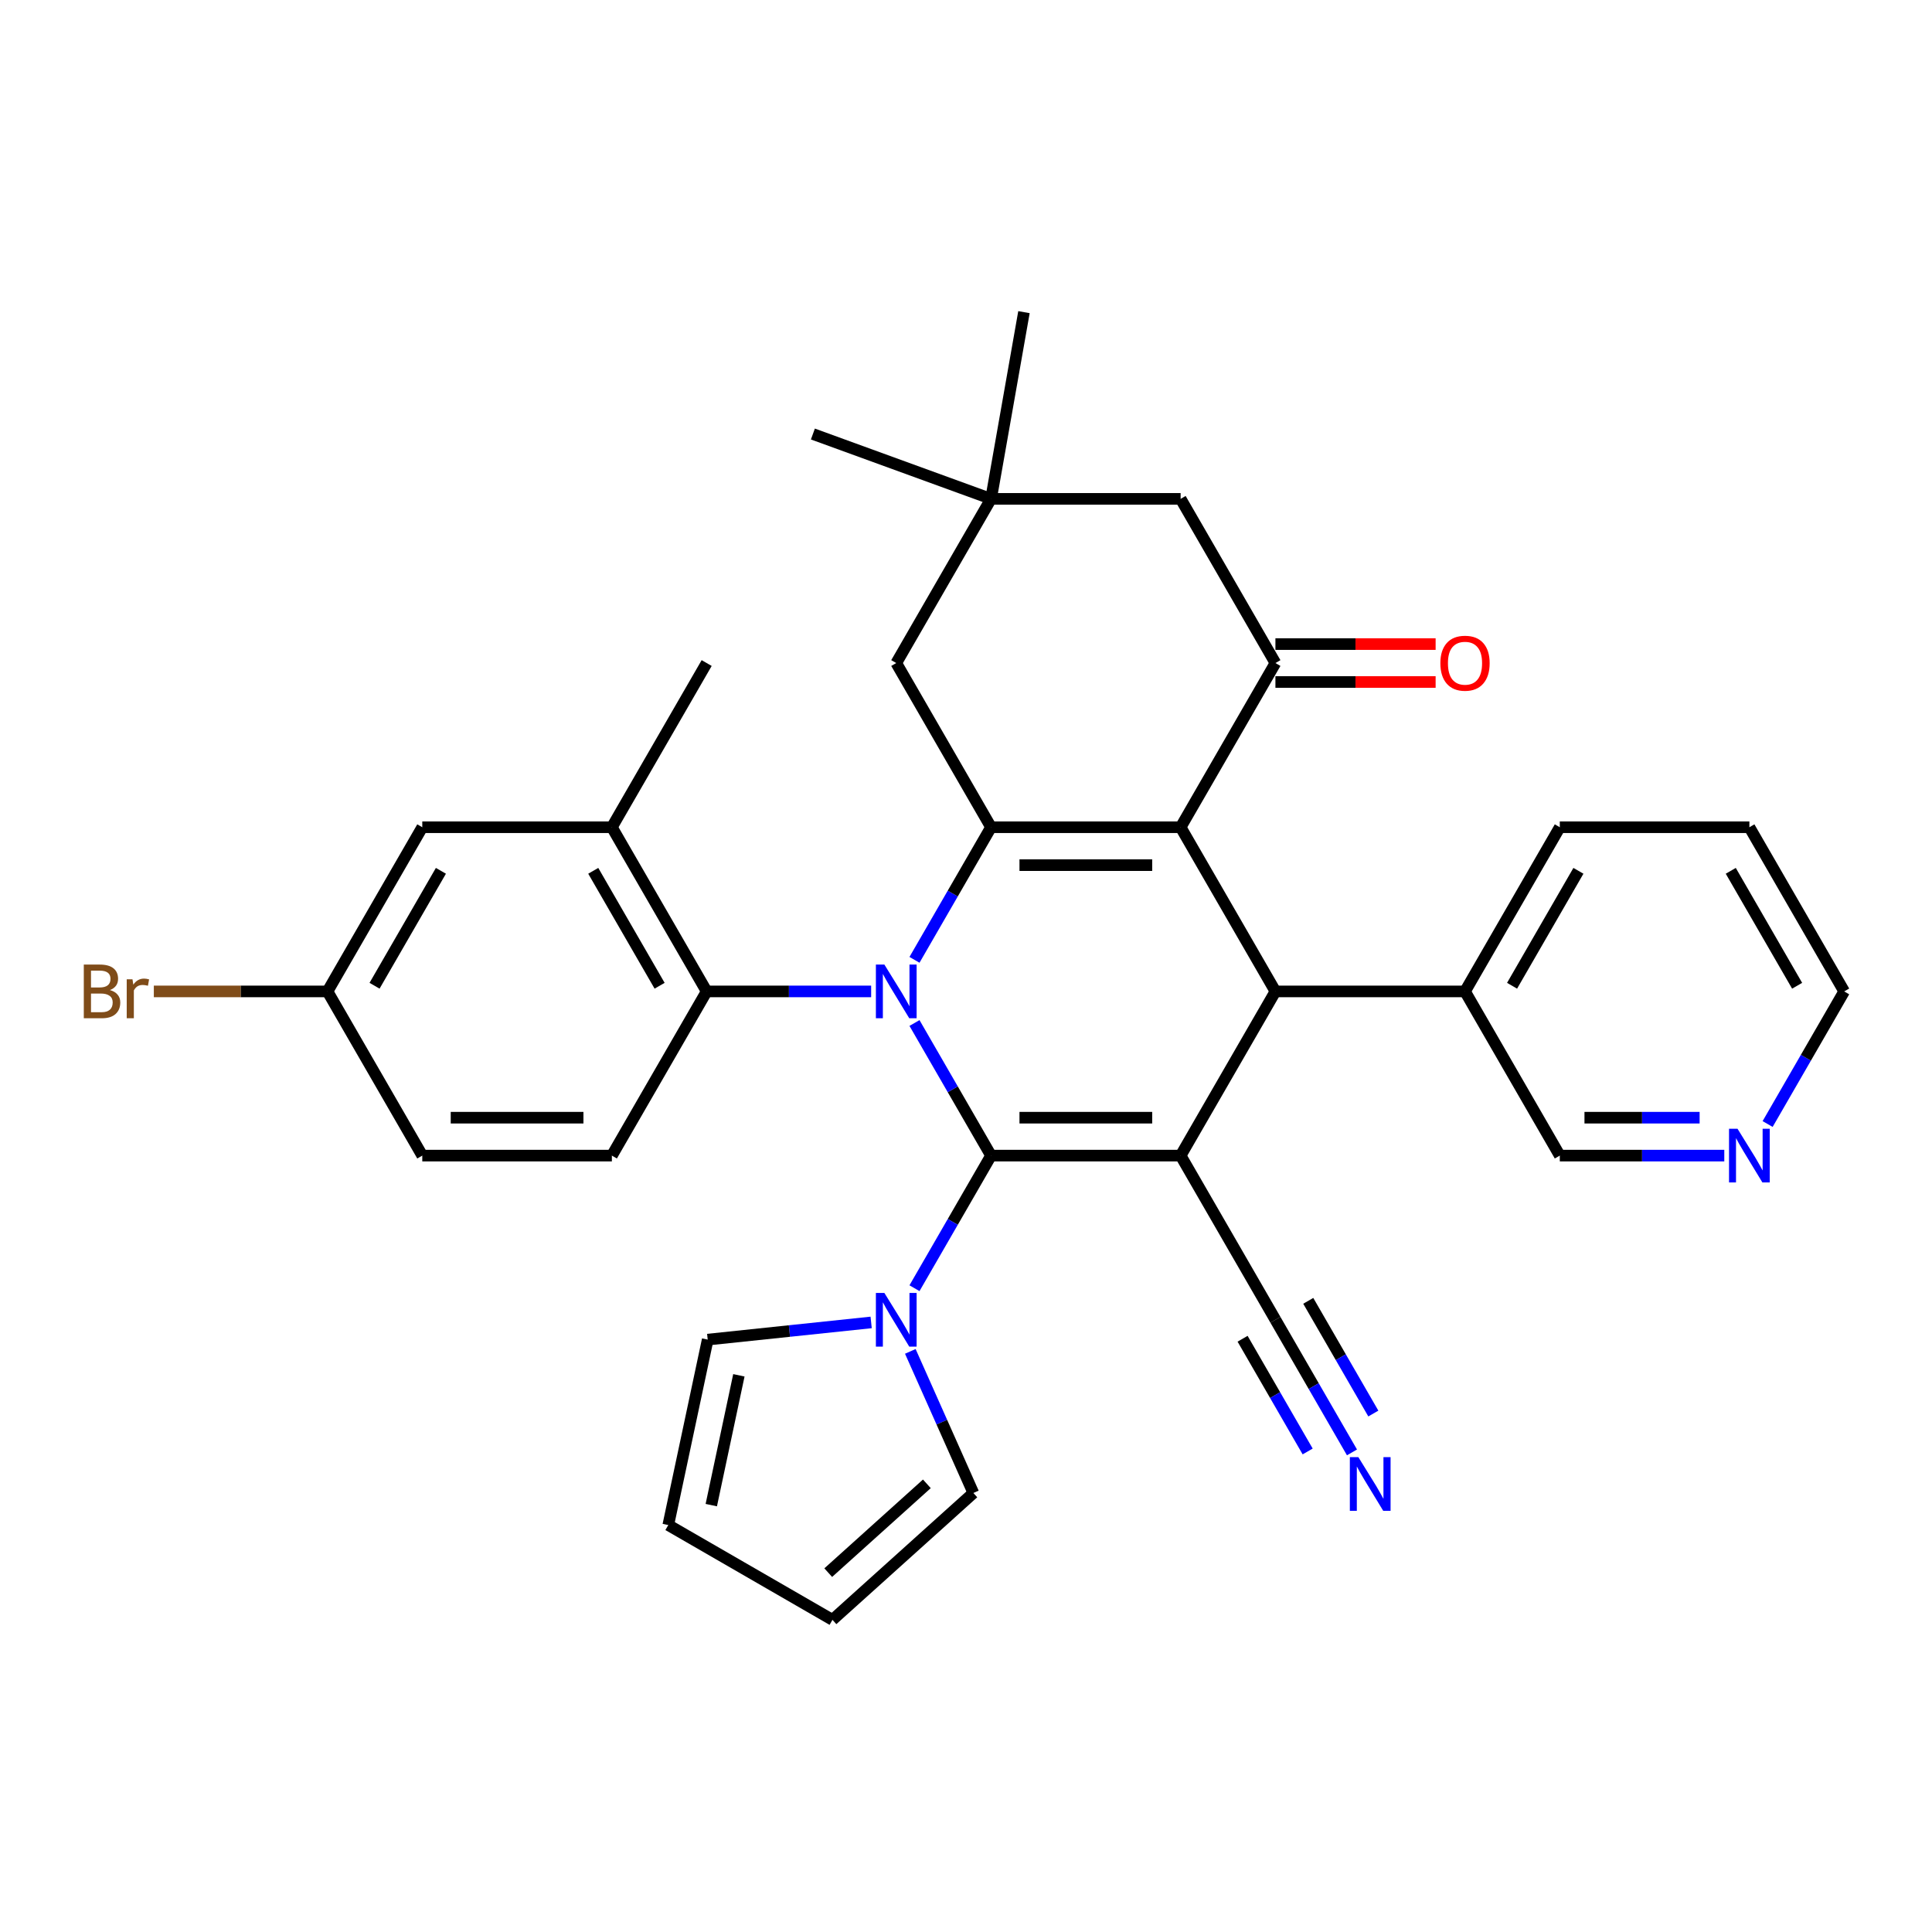 <?xml version='1.0' encoding='iso-8859-1'?>
<svg version='1.1' baseProfile='full'
              xmlns='http://www.w3.org/2000/svg'
                      xmlns:rdkit='http://www.rdkit.org/xml'
                      xmlns:xlink='http://www.w3.org/1999/xlink'
                  xml:space='preserve'
width='1000px' height='1000px' viewBox='0 0 1000 1000'>
<!-- END OF HEADER -->
<rect style='opacity:1.0;fill:#FFFFFF;stroke:none' width='1000' height='1000' x='0' y='0'> </rect>
<path class='bond-0' d='M 512.962,598.14 L 611.092,598.14' style='fill:none;fill-rule:evenodd;stroke:#000000;stroke-width:6px;stroke-linecap:butt;stroke-linejoin:miter;stroke-opacity:1' />
<path class='bond-0' d='M 527.682,578.514 L 596.373,578.514' style='fill:none;fill-rule:evenodd;stroke:#000000;stroke-width:6px;stroke-linecap:butt;stroke-linejoin:miter;stroke-opacity:1' />
<path class='bond-1' d='M 512.962,598.14 L 493.149,563.823' style='fill:none;fill-rule:evenodd;stroke:#000000;stroke-width:6px;stroke-linecap:butt;stroke-linejoin:miter;stroke-opacity:1' />
<path class='bond-1' d='M 493.149,563.823 L 473.336,529.505' style='fill:none;fill-rule:evenodd;stroke:#0000FF;stroke-width:6px;stroke-linecap:butt;stroke-linejoin:miter;stroke-opacity:1' />
<path class='bond-6' d='M 512.962,598.14 L 493.149,632.457' style='fill:none;fill-rule:evenodd;stroke:#000000;stroke-width:6px;stroke-linecap:butt;stroke-linejoin:miter;stroke-opacity:1' />
<path class='bond-6' d='M 493.149,632.457 L 473.336,666.774' style='fill:none;fill-rule:evenodd;stroke:#0000FF;stroke-width:6px;stroke-linecap:butt;stroke-linejoin:miter;stroke-opacity:1' />
<path class='bond-4' d='M 611.092,598.14 L 660.157,513.157' style='fill:none;fill-rule:evenodd;stroke:#000000;stroke-width:6px;stroke-linecap:butt;stroke-linejoin:miter;stroke-opacity:1' />
<path class='bond-8' d='M 611.092,598.14 L 660.157,683.122' style='fill:none;fill-rule:evenodd;stroke:#000000;stroke-width:6px;stroke-linecap:butt;stroke-linejoin:miter;stroke-opacity:1' />
<path class='bond-3' d='M 473.336,496.809 L 493.149,462.492' style='fill:none;fill-rule:evenodd;stroke:#0000FF;stroke-width:6px;stroke-linecap:butt;stroke-linejoin:miter;stroke-opacity:1' />
<path class='bond-3' d='M 493.149,462.492 L 512.962,428.174' style='fill:none;fill-rule:evenodd;stroke:#000000;stroke-width:6px;stroke-linecap:butt;stroke-linejoin:miter;stroke-opacity:1' />
<path class='bond-7' d='M 450.905,513.157 L 408.337,513.157' style='fill:none;fill-rule:evenodd;stroke:#0000FF;stroke-width:6px;stroke-linecap:butt;stroke-linejoin:miter;stroke-opacity:1' />
<path class='bond-7' d='M 408.337,513.157 L 365.768,513.157' style='fill:none;fill-rule:evenodd;stroke:#000000;stroke-width:6px;stroke-linecap:butt;stroke-linejoin:miter;stroke-opacity:1' />
<path class='bond-2' d='M 611.092,428.174 L 660.157,513.157' style='fill:none;fill-rule:evenodd;stroke:#000000;stroke-width:6px;stroke-linecap:butt;stroke-linejoin:miter;stroke-opacity:1' />
<path class='bond-5' d='M 611.092,428.174 L 660.157,343.192' style='fill:none;fill-rule:evenodd;stroke:#000000;stroke-width:6px;stroke-linecap:butt;stroke-linejoin:miter;stroke-opacity:1' />
<path class='bond-33' d='M 611.092,428.174 L 512.962,428.174' style='fill:none;fill-rule:evenodd;stroke:#000000;stroke-width:6px;stroke-linecap:butt;stroke-linejoin:miter;stroke-opacity:1' />
<path class='bond-33' d='M 596.373,447.8 L 527.682,447.8' style='fill:none;fill-rule:evenodd;stroke:#000000;stroke-width:6px;stroke-linecap:butt;stroke-linejoin:miter;stroke-opacity:1' />
<path class='bond-11' d='M 512.962,428.174 L 463.898,343.192' style='fill:none;fill-rule:evenodd;stroke:#000000;stroke-width:6px;stroke-linecap:butt;stroke-linejoin:miter;stroke-opacity:1' />
<path class='bond-17' d='M 660.157,513.157 L 758.286,513.157' style='fill:none;fill-rule:evenodd;stroke:#000000;stroke-width:6px;stroke-linecap:butt;stroke-linejoin:miter;stroke-opacity:1' />
<path class='bond-13' d='M 660.157,343.192 L 611.092,258.209' style='fill:none;fill-rule:evenodd;stroke:#000000;stroke-width:6px;stroke-linecap:butt;stroke-linejoin:miter;stroke-opacity:1' />
<path class='bond-18' d='M 660.157,353.005 L 701.617,353.005' style='fill:none;fill-rule:evenodd;stroke:#000000;stroke-width:6px;stroke-linecap:butt;stroke-linejoin:miter;stroke-opacity:1' />
<path class='bond-18' d='M 701.617,353.005 L 743.076,353.005' style='fill:none;fill-rule:evenodd;stroke:#FF0000;stroke-width:6px;stroke-linecap:butt;stroke-linejoin:miter;stroke-opacity:1' />
<path class='bond-18' d='M 660.157,333.379 L 701.617,333.379' style='fill:none;fill-rule:evenodd;stroke:#000000;stroke-width:6px;stroke-linecap:butt;stroke-linejoin:miter;stroke-opacity:1' />
<path class='bond-18' d='M 701.617,333.379 L 743.076,333.379' style='fill:none;fill-rule:evenodd;stroke:#FF0000;stroke-width:6px;stroke-linecap:butt;stroke-linejoin:miter;stroke-opacity:1' />
<path class='bond-15' d='M 471.176,699.471 L 487.494,736.12' style='fill:none;fill-rule:evenodd;stroke:#0000FF;stroke-width:6px;stroke-linecap:butt;stroke-linejoin:miter;stroke-opacity:1' />
<path class='bond-15' d='M 487.494,736.12 L 503.811,772.768' style='fill:none;fill-rule:evenodd;stroke:#000000;stroke-width:6px;stroke-linecap:butt;stroke-linejoin:miter;stroke-opacity:1' />
<path class='bond-16' d='M 450.905,684.488 L 408.606,688.934' style='fill:none;fill-rule:evenodd;stroke:#0000FF;stroke-width:6px;stroke-linecap:butt;stroke-linejoin:miter;stroke-opacity:1' />
<path class='bond-16' d='M 408.606,688.934 L 366.306,693.38' style='fill:none;fill-rule:evenodd;stroke:#000000;stroke-width:6px;stroke-linecap:butt;stroke-linejoin:miter;stroke-opacity:1' />
<path class='bond-9' d='M 365.768,513.157 L 316.703,428.174' style='fill:none;fill-rule:evenodd;stroke:#000000;stroke-width:6px;stroke-linecap:butt;stroke-linejoin:miter;stroke-opacity:1' />
<path class='bond-9' d='M 341.412,510.223 L 307.067,450.735' style='fill:none;fill-rule:evenodd;stroke:#000000;stroke-width:6px;stroke-linecap:butt;stroke-linejoin:miter;stroke-opacity:1' />
<path class='bond-14' d='M 365.768,513.157 L 316.703,598.14' style='fill:none;fill-rule:evenodd;stroke:#000000;stroke-width:6px;stroke-linecap:butt;stroke-linejoin:miter;stroke-opacity:1' />
<path class='bond-10' d='M 660.157,683.122 L 679.97,717.44' style='fill:none;fill-rule:evenodd;stroke:#000000;stroke-width:6px;stroke-linecap:butt;stroke-linejoin:miter;stroke-opacity:1' />
<path class='bond-10' d='M 679.97,717.44 L 699.783,751.757' style='fill:none;fill-rule:evenodd;stroke:#0000FF;stroke-width:6px;stroke-linecap:butt;stroke-linejoin:miter;stroke-opacity:1' />
<path class='bond-10' d='M 643.16,692.935 L 660.001,722.105' style='fill:none;fill-rule:evenodd;stroke:#000000;stroke-width:6px;stroke-linecap:butt;stroke-linejoin:miter;stroke-opacity:1' />
<path class='bond-10' d='M 660.001,722.105 L 676.842,751.275' style='fill:none;fill-rule:evenodd;stroke:#0000FF;stroke-width:6px;stroke-linecap:butt;stroke-linejoin:miter;stroke-opacity:1' />
<path class='bond-10' d='M 677.153,673.309 L 693.994,702.479' style='fill:none;fill-rule:evenodd;stroke:#000000;stroke-width:6px;stroke-linecap:butt;stroke-linejoin:miter;stroke-opacity:1' />
<path class='bond-10' d='M 693.994,702.479 L 710.835,731.649' style='fill:none;fill-rule:evenodd;stroke:#0000FF;stroke-width:6px;stroke-linecap:butt;stroke-linejoin:miter;stroke-opacity:1' />
<path class='bond-19' d='M 316.703,428.174 L 218.574,428.174' style='fill:none;fill-rule:evenodd;stroke:#000000;stroke-width:6px;stroke-linecap:butt;stroke-linejoin:miter;stroke-opacity:1' />
<path class='bond-27' d='M 316.703,428.174 L 365.768,343.192' style='fill:none;fill-rule:evenodd;stroke:#000000;stroke-width:6px;stroke-linecap:butt;stroke-linejoin:miter;stroke-opacity:1' />
<path class='bond-12' d='M 463.898,343.192 L 512.962,258.209' style='fill:none;fill-rule:evenodd;stroke:#000000;stroke-width:6px;stroke-linecap:butt;stroke-linejoin:miter;stroke-opacity:1' />
<path class='bond-28' d='M 512.962,258.209 L 420.751,224.647' style='fill:none;fill-rule:evenodd;stroke:#000000;stroke-width:6px;stroke-linecap:butt;stroke-linejoin:miter;stroke-opacity:1' />
<path class='bond-29' d='M 512.962,258.209 L 530.002,161.57' style='fill:none;fill-rule:evenodd;stroke:#000000;stroke-width:6px;stroke-linecap:butt;stroke-linejoin:miter;stroke-opacity:1' />
<path class='bond-36' d='M 512.962,258.209 L 611.092,258.209' style='fill:none;fill-rule:evenodd;stroke:#000000;stroke-width:6px;stroke-linecap:butt;stroke-linejoin:miter;stroke-opacity:1' />
<path class='bond-24' d='M 316.703,598.14 L 218.574,598.14' style='fill:none;fill-rule:evenodd;stroke:#000000;stroke-width:6px;stroke-linecap:butt;stroke-linejoin:miter;stroke-opacity:1' />
<path class='bond-24' d='M 301.984,578.514 L 233.293,578.514' style='fill:none;fill-rule:evenodd;stroke:#000000;stroke-width:6px;stroke-linecap:butt;stroke-linejoin:miter;stroke-opacity:1' />
<path class='bond-22' d='M 503.811,772.768 L 430.886,838.43' style='fill:none;fill-rule:evenodd;stroke:#000000;stroke-width:6px;stroke-linecap:butt;stroke-linejoin:miter;stroke-opacity:1' />
<path class='bond-22' d='M 479.74,768.033 L 428.692,813.996' style='fill:none;fill-rule:evenodd;stroke:#000000;stroke-width:6px;stroke-linecap:butt;stroke-linejoin:miter;stroke-opacity:1' />
<path class='bond-21' d='M 366.306,693.38 L 345.903,789.365' style='fill:none;fill-rule:evenodd;stroke:#000000;stroke-width:6px;stroke-linecap:butt;stroke-linejoin:miter;stroke-opacity:1' />
<path class='bond-21' d='M 382.442,711.858 L 368.161,779.048' style='fill:none;fill-rule:evenodd;stroke:#000000;stroke-width:6px;stroke-linecap:butt;stroke-linejoin:miter;stroke-opacity:1' />
<path class='bond-26' d='M 758.286,513.157 L 807.351,598.14' style='fill:none;fill-rule:evenodd;stroke:#000000;stroke-width:6px;stroke-linecap:butt;stroke-linejoin:miter;stroke-opacity:1' />
<path class='bond-31' d='M 758.286,513.157 L 807.351,428.174' style='fill:none;fill-rule:evenodd;stroke:#000000;stroke-width:6px;stroke-linecap:butt;stroke-linejoin:miter;stroke-opacity:1' />
<path class='bond-31' d='M 782.643,510.223 L 816.988,450.735' style='fill:none;fill-rule:evenodd;stroke:#000000;stroke-width:6px;stroke-linecap:butt;stroke-linejoin:miter;stroke-opacity:1' />
<path class='bond-37' d='M 218.574,428.174 L 169.509,513.157' style='fill:none;fill-rule:evenodd;stroke:#000000;stroke-width:6px;stroke-linecap:butt;stroke-linejoin:miter;stroke-opacity:1' />
<path class='bond-37' d='M 228.211,450.735 L 193.865,510.223' style='fill:none;fill-rule:evenodd;stroke:#000000;stroke-width:6px;stroke-linecap:butt;stroke-linejoin:miter;stroke-opacity:1' />
<path class='bond-20' d='M 892.488,598.14 L 849.92,598.14' style='fill:none;fill-rule:evenodd;stroke:#0000FF;stroke-width:6px;stroke-linecap:butt;stroke-linejoin:miter;stroke-opacity:1' />
<path class='bond-20' d='M 849.92,598.14 L 807.351,598.14' style='fill:none;fill-rule:evenodd;stroke:#000000;stroke-width:6px;stroke-linecap:butt;stroke-linejoin:miter;stroke-opacity:1' />
<path class='bond-20' d='M 879.718,578.514 L 849.92,578.514' style='fill:none;fill-rule:evenodd;stroke:#0000FF;stroke-width:6px;stroke-linecap:butt;stroke-linejoin:miter;stroke-opacity:1' />
<path class='bond-20' d='M 849.92,578.514 L 820.122,578.514' style='fill:none;fill-rule:evenodd;stroke:#000000;stroke-width:6px;stroke-linecap:butt;stroke-linejoin:miter;stroke-opacity:1' />
<path class='bond-30' d='M 914.919,581.791 L 934.732,547.474' style='fill:none;fill-rule:evenodd;stroke:#0000FF;stroke-width:6px;stroke-linecap:butt;stroke-linejoin:miter;stroke-opacity:1' />
<path class='bond-30' d='M 934.732,547.474 L 954.545,513.157' style='fill:none;fill-rule:evenodd;stroke:#000000;stroke-width:6px;stroke-linecap:butt;stroke-linejoin:miter;stroke-opacity:1' />
<path class='bond-34' d='M 345.903,789.365 L 430.886,838.43' style='fill:none;fill-rule:evenodd;stroke:#000000;stroke-width:6px;stroke-linecap:butt;stroke-linejoin:miter;stroke-opacity:1' />
<path class='bond-23' d='M 169.509,513.157 L 218.574,598.14' style='fill:none;fill-rule:evenodd;stroke:#000000;stroke-width:6px;stroke-linecap:butt;stroke-linejoin:miter;stroke-opacity:1' />
<path class='bond-25' d='M 169.509,513.157 L 124.566,513.157' style='fill:none;fill-rule:evenodd;stroke:#000000;stroke-width:6px;stroke-linecap:butt;stroke-linejoin:miter;stroke-opacity:1' />
<path class='bond-25' d='M 124.566,513.157 L 79.622,513.157' style='fill:none;fill-rule:evenodd;stroke:#7F4C19;stroke-width:6px;stroke-linecap:butt;stroke-linejoin:miter;stroke-opacity:1' />
<path class='bond-35' d='M 954.545,513.157 L 905.481,428.174' style='fill:none;fill-rule:evenodd;stroke:#000000;stroke-width:6px;stroke-linecap:butt;stroke-linejoin:miter;stroke-opacity:1' />
<path class='bond-35' d='M 930.189,510.223 L 895.844,450.735' style='fill:none;fill-rule:evenodd;stroke:#000000;stroke-width:6px;stroke-linecap:butt;stroke-linejoin:miter;stroke-opacity:1' />
<path class='bond-32' d='M 807.351,428.174 L 905.481,428.174' style='fill:none;fill-rule:evenodd;stroke:#000000;stroke-width:6px;stroke-linecap:butt;stroke-linejoin:miter;stroke-opacity:1' />
<path  class='atom-2' d='M 457.755 499.262
L 466.861 513.981
Q 467.764 515.434, 469.216 518.064
Q 470.669 520.693, 470.747 520.85
L 470.747 499.262
L 474.437 499.262
L 474.437 527.052
L 470.629 527.052
L 460.856 510.959
Q 459.717 509.075, 458.501 506.916
Q 457.323 504.757, 456.97 504.09
L 456.97 527.052
L 453.359 527.052
L 453.359 499.262
L 457.755 499.262
' fill='#0000FF'/>
<path  class='atom-7' d='M 457.755 669.227
L 466.861 683.947
Q 467.764 685.399, 469.216 688.029
Q 470.669 690.659, 470.747 690.816
L 470.747 669.227
L 474.437 669.227
L 474.437 697.018
L 470.629 697.018
L 460.856 680.924
Q 459.717 679.04, 458.501 676.881
Q 457.323 674.723, 456.97 674.055
L 456.97 697.018
L 453.359 697.018
L 453.359 669.227
L 457.755 669.227
' fill='#0000FF'/>
<path  class='atom-11' d='M 703.079 754.21
L 712.185 768.929
Q 713.088 770.382, 714.54 773.012
Q 715.993 775.641, 716.071 775.798
L 716.071 754.21
L 719.761 754.21
L 719.761 782
L 715.953 782
L 706.18 765.907
Q 705.041 764.023, 703.824 761.864
Q 702.647 759.705, 702.294 759.038
L 702.294 782
L 698.682 782
L 698.682 754.21
L 703.079 754.21
' fill='#0000FF'/>
<path  class='atom-19' d='M 745.53 343.27
Q 745.53 336.597, 748.827 332.868
Q 752.124 329.14, 758.286 329.14
Q 764.449 329.14, 767.746 332.868
Q 771.043 336.597, 771.043 343.27
Q 771.043 350.022, 767.707 353.868
Q 764.37 357.676, 758.286 357.676
Q 752.163 357.676, 748.827 353.868
Q 745.53 350.061, 745.53 343.27
M 758.286 354.535
Q 762.526 354.535, 764.802 351.709
Q 767.118 348.844, 767.118 343.27
Q 767.118 337.814, 764.802 335.067
Q 762.526 332.28, 758.286 332.28
Q 754.047 332.28, 751.731 335.027
Q 749.455 337.775, 749.455 343.27
Q 749.455 348.883, 751.731 351.709
Q 754.047 354.535, 758.286 354.535
' fill='#FF0000'/>
<path  class='atom-21' d='M 899.338 584.245
L 908.444 598.964
Q 909.347 600.416, 910.799 603.046
Q 912.252 605.676, 912.33 605.833
L 912.33 584.245
L 916.02 584.245
L 916.02 612.035
L 912.212 612.035
L 902.439 595.942
Q 901.3 594.058, 900.084 591.899
Q 898.906 589.74, 898.553 589.073
L 898.553 612.035
L 894.942 612.035
L 894.942 584.245
L 899.338 584.245
' fill='#0000FF'/>
<path  class='atom-26' d='M 56.876 512.451
Q 59.545 513.196, 60.88 514.845
Q 62.253 516.454, 62.253 518.849
Q 62.253 522.695, 59.781 524.893
Q 57.347 527.052, 52.715 527.052
L 43.373 527.052
L 43.373 499.262
L 51.577 499.262
Q 56.326 499.262, 58.721 501.185
Q 61.115 503.109, 61.115 506.641
Q 61.115 510.841, 56.876 512.451
M 47.102 502.402
L 47.102 511.116
L 51.577 511.116
Q 54.325 511.116, 55.738 510.017
Q 57.19 508.879, 57.19 506.641
Q 57.19 502.402, 51.577 502.402
L 47.102 502.402
M 52.715 523.912
Q 55.424 523.912, 56.876 522.617
Q 58.328 521.321, 58.328 518.849
Q 58.328 516.572, 56.719 515.434
Q 55.149 514.256, 52.127 514.256
L 47.102 514.256
L 47.102 523.912
L 52.715 523.912
' fill='#7F4C19'/>
<path  class='atom-26' d='M 68.573 506.877
L 69.005 509.664
Q 71.124 506.524, 74.579 506.524
Q 75.677 506.524, 77.169 506.916
L 76.58 510.213
Q 74.892 509.821, 73.951 509.821
Q 72.302 509.821, 71.203 510.488
Q 70.143 511.116, 69.279 512.647
L 69.279 527.052
L 65.59 527.052
L 65.59 506.877
L 68.573 506.877
' fill='#7F4C19'/>
</svg>
